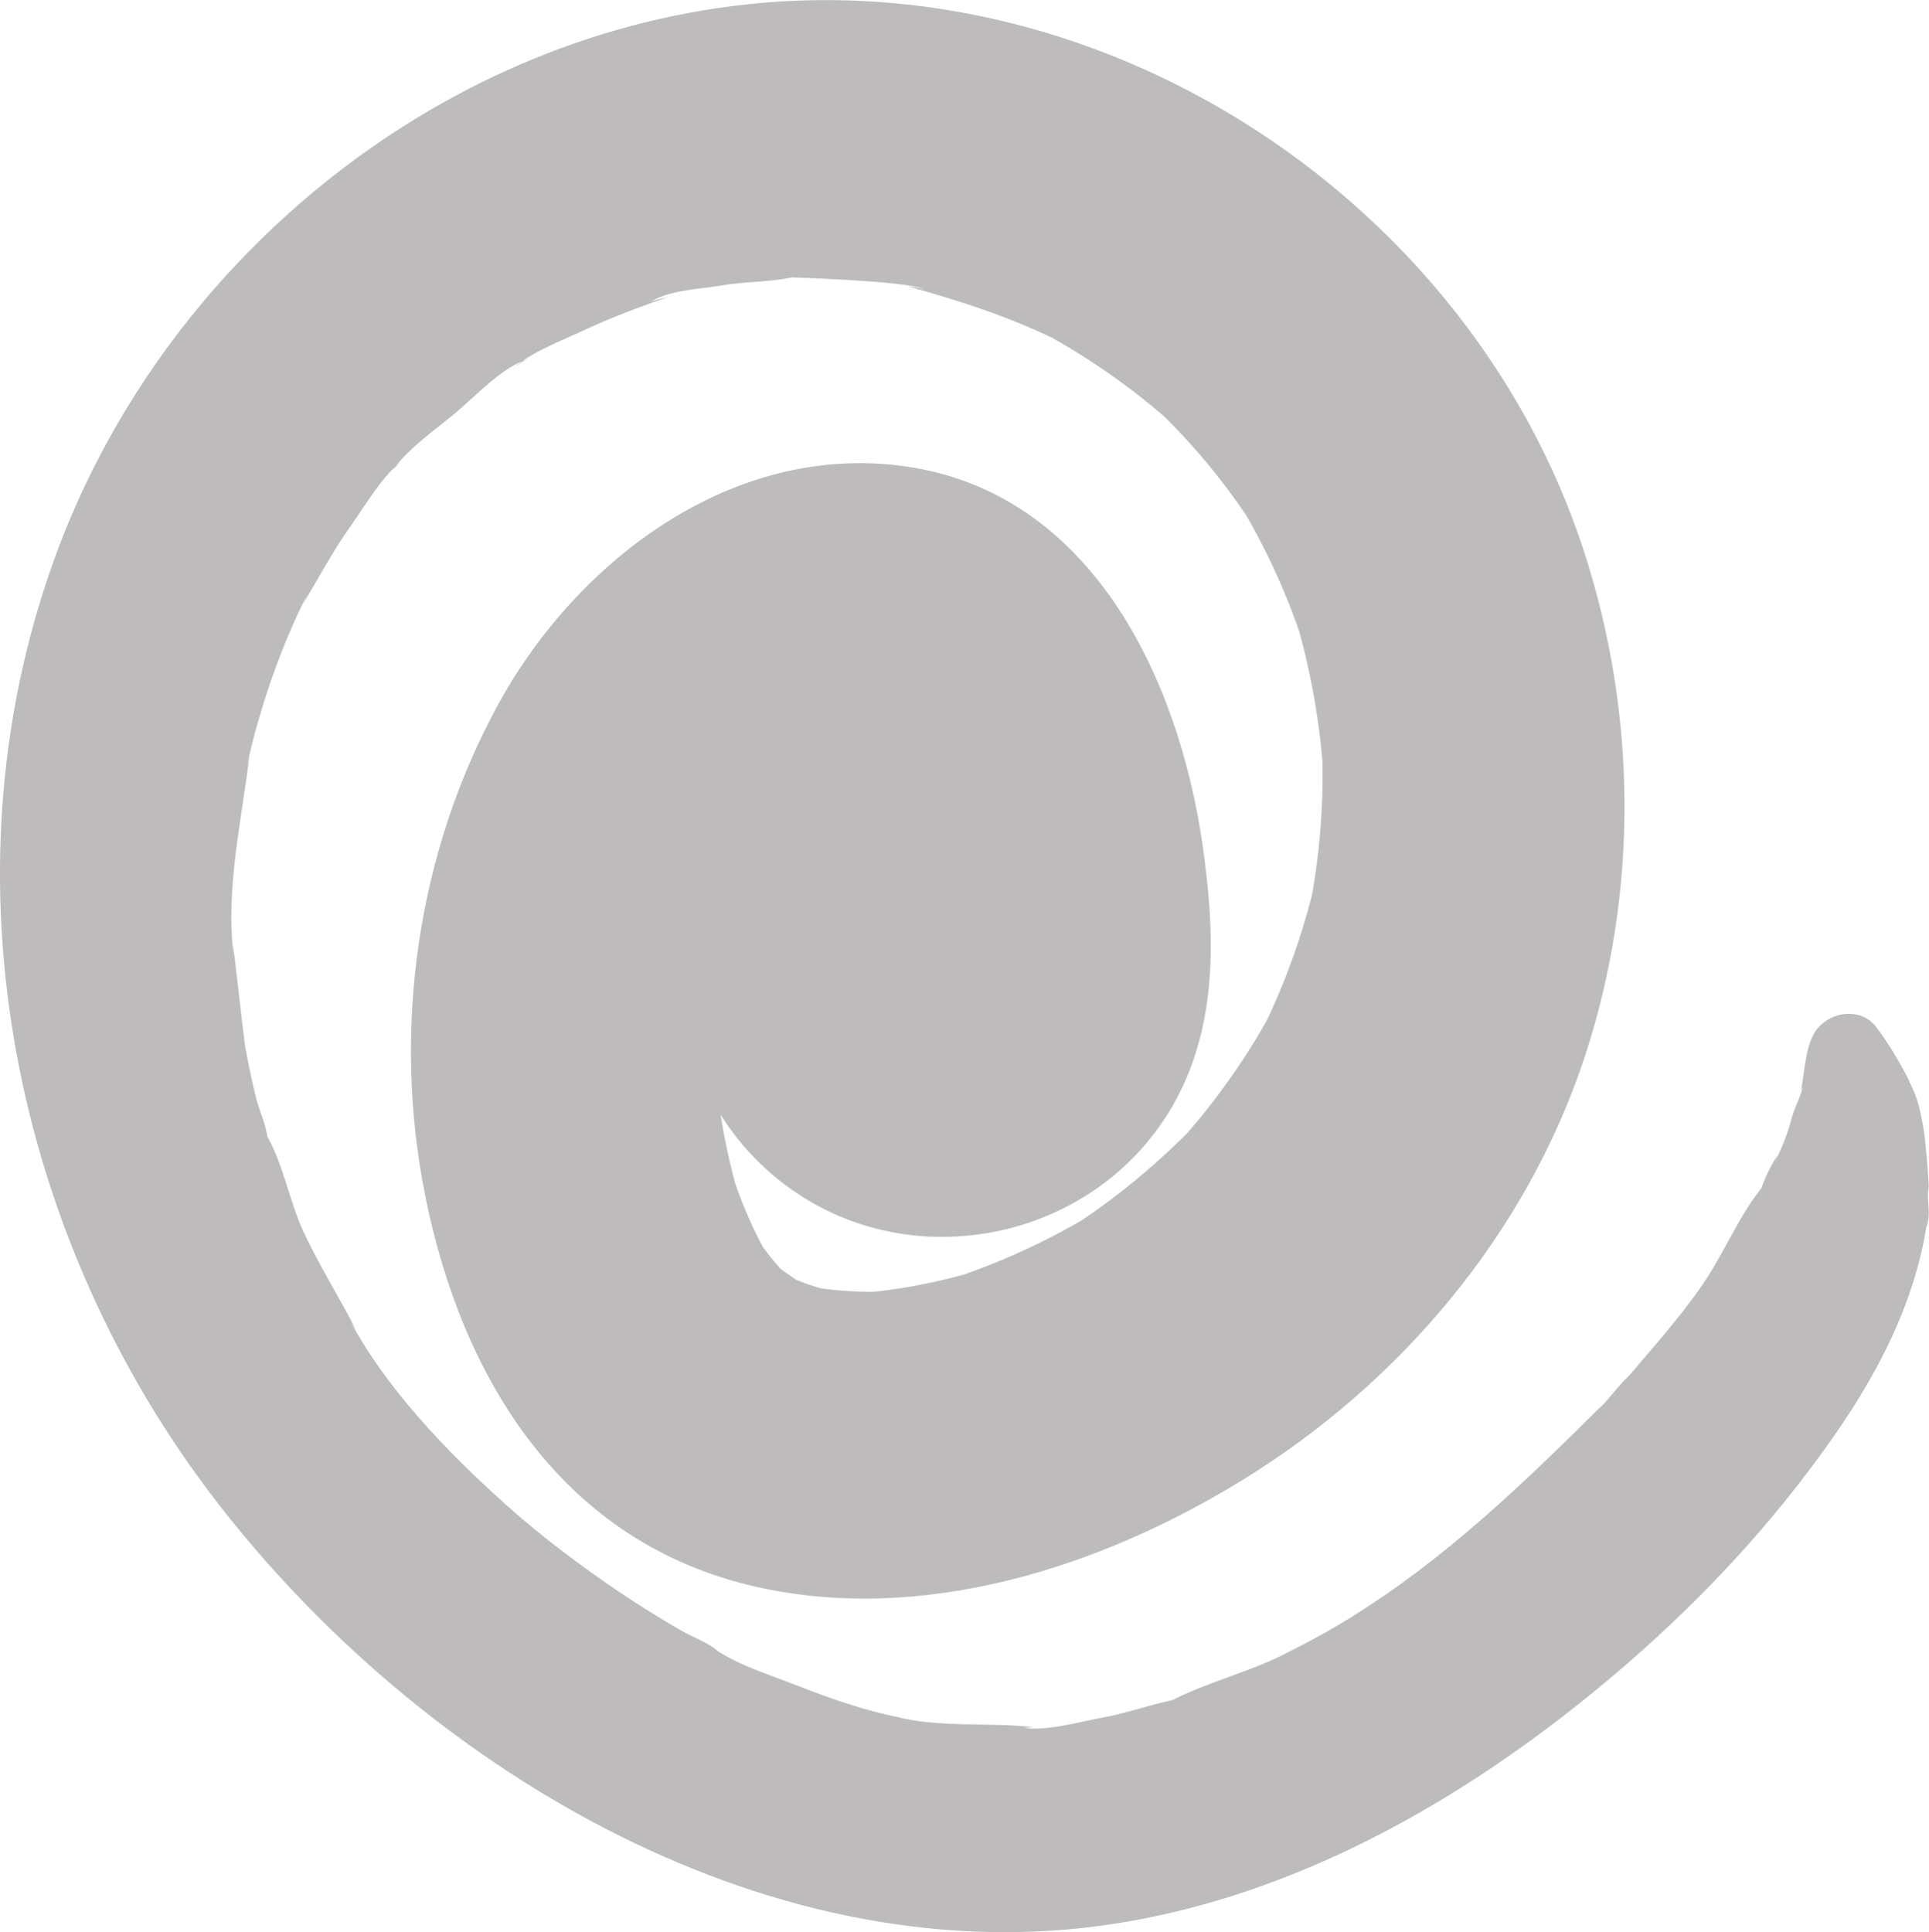 <?xml version="1.0" encoding="utf-8"?>
<!-- Generator: Adobe Illustrator 26.0.3, SVG Export Plug-In . SVG Version: 6.00 Build 0)  -->
<svg version="1.1" id="Ebene_1" xmlns="http://www.w3.org/2000/svg" xmlns:xlink="http://www.w3.org/1999/xlink" x="0px" y="0px"
	 viewBox="0 0 69.99 70.11" style="enable-background:new 0 0 69.99 70.11;" xml:space="preserve">
<style type="text/css">
	.st0{clip-path:url(#SVGID_00000008837735045019915890000015235908703582474405_);fill:#BDBBBC;}
</style>
<g>
	<defs>
		<rect id="SVGID_1_" x="0" y="-0.82" width="147.4" height="70.93"/>
	</defs>
	<clipPath id="SVGID_00000005959128631297827810000013288248095739544976_">
		<use xlink:href="#SVGID_1_"  style="overflow:visible;"/>
	</clipPath>
	<path style="clip-path:url(#SVGID_00000005959128631297827810000013288248095739544976_);fill:#BDBBBC;" d="M68.07,37.26
		c0.5,0.66,0.91,1.37,1.28,2.11c-0.03-0.07-0.07-0.13-0.11-0.19c0.33,0.6,0.43,1.1,0.55,1.76c0.06,0.32,0.19,1.71,0.2,2.41
		c0-0.09-0.03-0.24-0.01-0.34c-0.1,0.46,0.11,1.07-0.09,1.52c0.01-0.08,0.03-0.16,0.04-0.23c-0.54,3.65-2.49,6.75-4.73,9.62
		c-2.23,2.86-4.83,5.42-7.65,7.69c-5.06,4.09-11.12,7.4-17.65,8.27C27.54,71.53,15.2,63.99,7.87,54.5
		C0.49,44.95-2.18,31.9,1.93,20.4C5.75,9.68,15.68,1.4,27.08,0.16c13.25-1.44,26.25,7.22,30.37,19.78
		c1.95,5.95,2.01,12.44,0.05,18.4c-2.11,6.41-6.68,11.83-12.4,15.35c-5.16,3.18-11.62,5.26-17.69,3.88
		c-6.99-1.59-10.63-7.5-11.97-14.13c-1.23-6.06-0.31-12.55,2.69-17.98c2.88-5.19,8.5-9.41,14.7-8.54c6.74,0.94,9.92,7.65,10.8,13.72
		c0.44,3.07,0.58,6.3-0.89,9.13c-1.48,2.85-4.31,4.7-7.48,5.05c-5.83,0.64-10.7-3.93-10.6-9.77c0.04-2.57,1.11-5.61,3.44-6.96
		c2.44-1.42,5.5-0.89,7.21,1.37c0.7,0.93,1.13,2.06,1.18,3.23c0.07,1.5-0.56,2.51-1.23,3.78c0.23-0.44,0.46-0.89,0.69-1.33
		c-0.18,0.35-0.31,0.73-0.39,1.11c0.1-0.47,0.2-0.94,0.31-1.42c-0.05,0.31-0.08,0.63-0.07,0.94c-0.02-0.48-0.05-0.95-0.07-1.43
		c0.02,0.4,0.09,0.79,0.19,1.17c-0.14-0.46-0.28-0.91-0.43-1.37c0.12,0.37,0.29,0.74,0.49,1.08c-0.26-0.41-0.51-0.82-0.77-1.23
		c0.22,0.32,0.48,0.62,0.77,0.89c-0.37-0.34-0.74-0.68-1.11-1.02c0.19,0.15,0.38,0.28,0.59,0.41c-0.45-0.23-0.89-0.46-1.34-0.69
		c0.35,0.18,0.73,0.31,1.11,0.4c-0.47-0.1-0.95-0.2-1.42-0.31c0.31,0.05,0.63,0.07,0.94,0.07c-0.48,0.02-0.95,0.04-1.43,0.07
		c0.39-0.03,0.79-0.09,1.17-0.2c-0.45,0.14-0.91,0.28-1.36,0.43c0.37-0.13,0.74-0.3,1.08-0.5c-0.41,0.26-0.82,0.51-1.23,0.77
		c0.26-0.18,0.51-0.38,0.73-0.6c-0.34,0.37-0.68,0.73-1.01,1.1c0.21-0.24,0.4-0.49,0.56-0.76c-0.23,0.44-0.46,0.89-0.69,1.33
		c0.21-0.41,0.36-0.85,0.47-1.3c-0.1,0.47-0.2,0.94-0.3,1.41c0.14-0.74,0.16-1.49,0.12-2.24c0.02,0.47,0.04,0.95,0.07,1.42
		c-0.12-1.89-0.4-3.78-0.95-5.6c0.14,0.45,0.28,0.9,0.42,1.35c-0.34-1.06-0.77-2.08-1.36-3.02c0.25,0.4,0.51,0.81,0.76,1.21
		c-0.34-0.5-0.72-0.98-1.15-1.4c0.36,0.33,0.72,0.67,1.08,1c-0.38-0.34-0.79-0.64-1.23-0.88c0.44,0.22,0.87,0.45,1.31,0.68
		c-0.47-0.24-0.97-0.41-1.48-0.53c0.46,0.1,0.92,0.2,1.39,0.3c-0.4-0.07-0.82-0.1-1.23-0.1c0.47-0.02,0.93-0.04,1.4-0.07
		c-0.57,0.03-1.14,0.14-1.69,0.3c0.44-0.14,0.89-0.28,1.34-0.42c-0.72,0.24-1.4,0.58-2.04,0.98c0.4-0.25,0.8-0.5,1.2-0.76
		c-0.86,0.57-1.64,1.25-2.34,2.01c0.33-0.36,0.67-0.72,1-1.08c-0.89,0.99-1.66,2.09-2.29,3.27c0.23-0.44,0.45-0.87,0.68-1.31
		c-0.74,1.43-1.27,2.95-1.63,4.52c0.1-0.46,0.2-0.93,0.3-1.4c-0.4,1.86-0.54,3.78-0.46,5.68c-0.02-0.47-0.04-0.94-0.07-1.41
		c0.1,1.92,0.43,3.82,0.99,5.66c-0.14-0.45-0.28-0.9-0.42-1.35c0.41,1.3,0.94,2.56,1.67,3.72c-0.25-0.41-0.51-0.81-0.76-1.22
		c0.42,0.64,0.91,1.24,1.46,1.77c-0.36-0.34-0.73-0.67-1.09-1.01c0.55,0.49,1.16,0.92,1.82,1.27c-0.44-0.23-0.88-0.46-1.32-0.68
		c0.73,0.36,1.5,0.62,2.3,0.79c-0.47-0.1-0.94-0.2-1.41-0.3c1.09,0.21,2.2,0.27,3.3,0.22c-0.47,0.02-0.95,0.05-1.42,0.07
		c1.56-0.1,3.09-0.41,4.59-0.86c-0.45,0.14-0.91,0.28-1.36,0.42c1.98-0.62,3.88-1.5,5.64-2.59c-0.41,0.26-0.82,0.51-1.23,0.77
		c1.83-1.16,3.51-2.56,4.99-4.14c-0.34,0.37-0.68,0.74-1.02,1.1c1.46-1.6,2.72-3.38,3.72-5.3c-0.23,0.45-0.46,0.89-0.69,1.34
		c0.94-1.86,1.66-3.83,2.11-5.86c-0.1,0.47-0.2,0.94-0.3,1.41c0.43-2.07,0.6-4.19,0.5-6.29c0.02,0.47,0.04,0.93,0.07,1.4
		c-0.11-2.02-0.47-4.03-1.05-5.98c0.14,0.44,0.27,0.88,0.41,1.32c-0.6-1.93-1.44-3.79-2.5-5.52c0.24,0.39,0.49,0.78,0.73,1.17
		c-1.08-1.72-2.39-3.3-3.88-4.69c0.34,0.32,0.69,0.64,1.03,0.95c-1.6-1.46-3.39-2.71-5.31-3.71c0.41,0.21,0.82,0.42,1.23,0.64
		c-1.88-0.96-3.8-1.58-5.82-2.14c0.18,0.05,0.61,0.06,0.75,0.16c-0.47-0.35-5.34-0.48-5.34-0.48c0-0.03,0.57-0.01,0.63-0.03
		c-0.86,0.23-1.85,0.18-2.74,0.34c-0.74,0.13-1.98,0.16-2.6,0.63c0.14-0.11,0.51-0.16,0.69-0.22c-1.06,0.37-2.09,0.75-3.11,1.23
		c-0.79,0.37-1.89,0.78-2.54,1.37c0.14-0.12,0.4-0.3,0.58-0.35c-0.92,0.25-1.97,1.38-2.67,1.97c-0.75,0.62-1.86,1.39-2.37,2.22
		c0.1-0.17,0.33-0.42,0.49-0.53c-0.73,0.52-1.42,1.71-1.94,2.44c-0.67,0.94-1.19,1.96-1.8,2.94c0.11-0.17,0.19-0.37,0.28-0.56
		c-1.01,2-1.76,4.18-2.24,6.36c0.04-0.18,0.1-0.35,0.12-0.53c-0.28,2.39-0.88,4.87-0.59,7.3c0-0.02-0.02-0.39-0.02-0.39
		c0.01,0,0.39,3.37,0.44,3.7c0.11,0.64,0.25,1.27,0.4,1.9c0.11,0.45,0.44,1.14,0.42,1.61c0-0.08-0.08-0.33-0.12-0.39
		c0.65,1,0.9,2.51,1.41,3.61c0.58,1.25,1.32,2.41,1.94,3.63c-0.06-0.12-0.15-0.23-0.22-0.35c1.28,2.41,3.5,4.73,5.51,6.53
		c-0.1-0.09-0.2-0.18-0.3-0.27c1.25,1.16,2.61,2.22,4.01,3.19c0.9,0.63,1.83,1.22,2.79,1.77c0.39,0.23,1,0.44,1.33,0.76
		c-0.09-0.06-0.17-0.13-0.26-0.19c0.85,0.64,2.08,1.01,3.07,1.4c1.26,0.49,2.59,0.97,3.92,1.2c-0.12-0.02-0.25-0.04-0.37-0.07
		c1.68,0.44,3.39,0.21,5.08,0.4c-0.13-0.01-0.27,0.05-0.41,0.02c0.86,0.14,2.07-0.21,2.92-0.37c0.95-0.17,1.88-0.53,2.83-0.69
		c-0.13,0.02-0.32,0.07-0.44,0.13c1.29-0.69,2.81-1.05,4.14-1.71c0.96-0.48,1.92-1,2.82-1.58c-0.11,0.07-0.22,0.14-0.34,0.21
		c3.43-2.12,6.29-4.89,9.13-7.71c-0.07,0.07-0.14,0.16-0.22,0.23c0.47-0.43,0.82-1,1.31-1.4c-0.12,0.09-0.22,0.23-0.32,0.34
		c0.97-1.16,1.98-2.26,2.84-3.51c0.8-1.15,1.36-2.6,2.26-3.65c-0.03,0.04-0.14,0.24-0.16,0.3c0.12-0.45,0.41-1.04,0.67-1.42
		c-0.06,0.08-0.09,0.23-0.14,0.32c0.28-0.56,0.51-1.14,0.65-1.75c-0.01,0.05-0.02,0.1-0.03,0.15c0.07-0.35,0.37-0.86,0.4-1.18
		c-0.02,0.06-0.04,0.12-0.07,0.18c0.15-0.68,0.15-1.72,0.61-2.27C66.51,36.66,67.55,36.58,68.07,37.26"/>
</g>
</svg>

